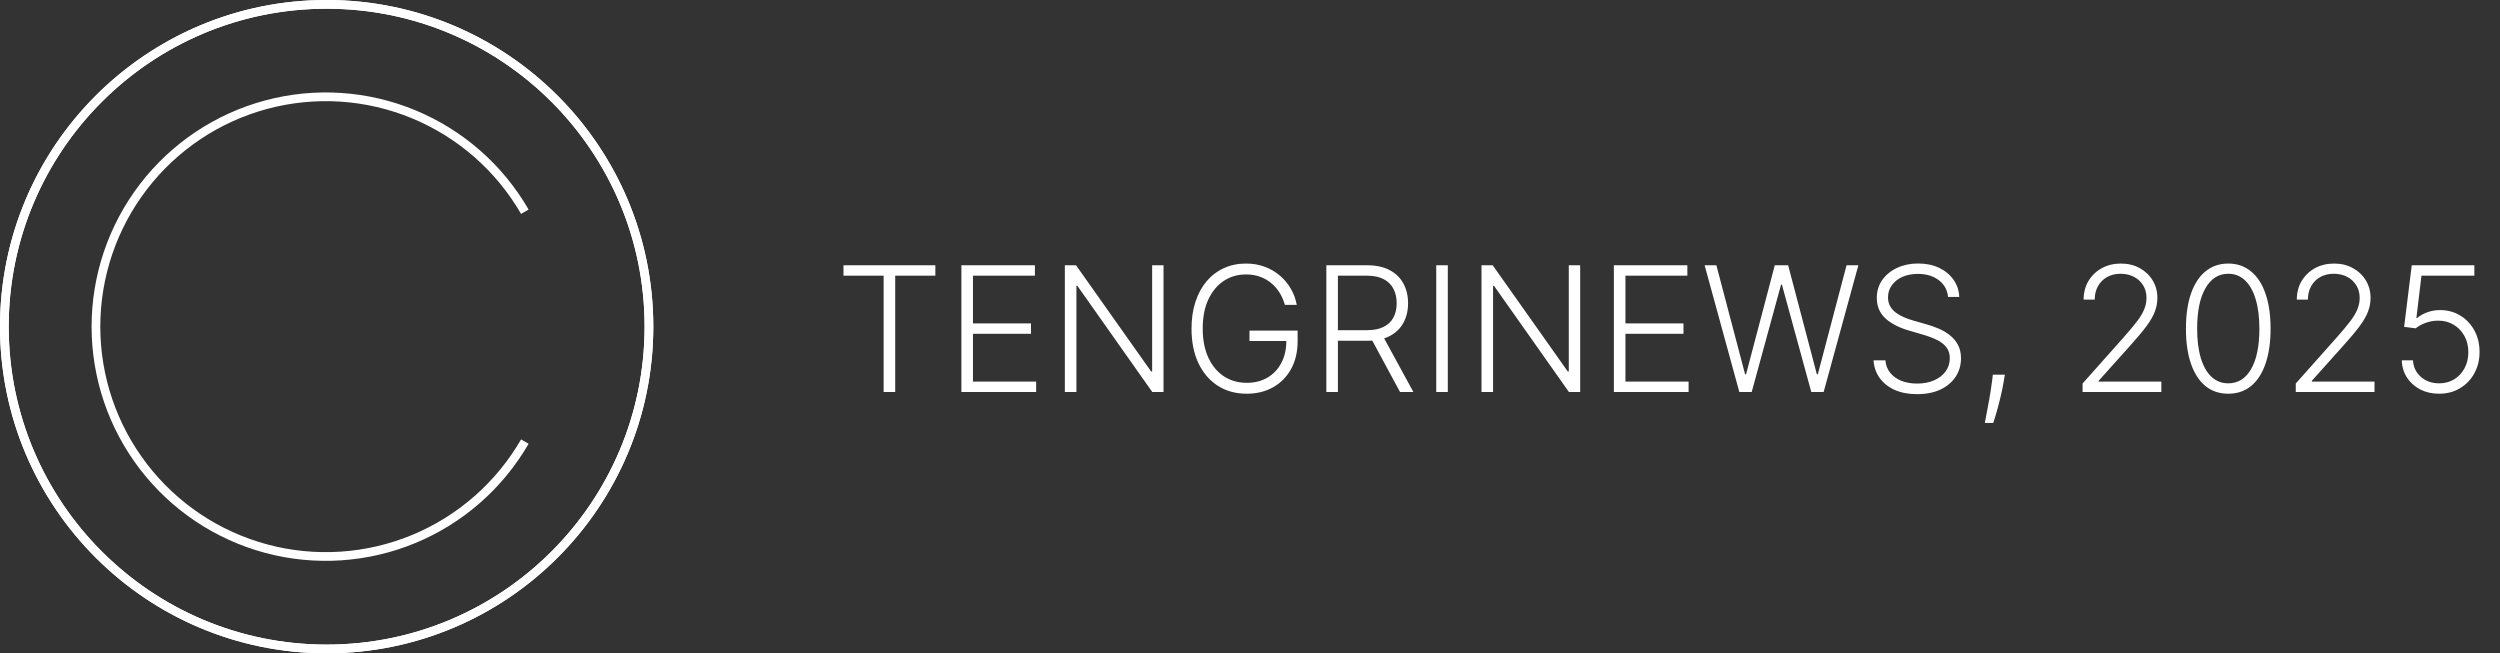 <?xml version="1.0" encoding="UTF-8"?> <svg xmlns="http://www.w3.org/2000/svg" width="287" height="75" viewBox="0 0 287 75" fill="none"><rect x="0" y="0" width="287" height="75" fill="#333333" stroke="none"/><circle cx="37.5" cy="37.5" r="37" stroke="white"></circle><path d="M60.251 50.693C57.347 55.723 52.864 59.654 47.498 61.877C42.131 64.1 36.181 64.49 30.571 62.987C24.96 61.483 20.002 58.171 16.466 53.562C12.93 48.954 11.014 43.308 11.014 37.499C11.014 31.691 12.93 26.045 16.466 21.437C20.002 16.828 24.96 13.516 30.571 12.012C36.181 10.509 42.131 10.899 47.498 13.122C52.864 15.345 57.347 19.276 60.251 24.306" stroke="white"></path><circle cx="37.5" cy="37.5" r="37" stroke="white"></circle><path d="M96.832 31.648V30.454H107.379V31.648H102.77V45H101.442V31.648H96.832ZM110.369 45V30.454H118.807V31.648H111.697V37.124H118.359V38.317H111.697V43.807H118.949V45H110.369ZM133.572 30.454V45H132.28L123.686 32.82H123.572V45H122.244V30.454H123.53L132.152 42.649H132.266V30.454H133.572ZM147.504 35C147.371 34.517 147.177 34.065 146.921 33.644C146.665 33.217 146.348 32.846 145.969 32.528C145.595 32.206 145.162 31.956 144.67 31.776C144.182 31.596 143.638 31.506 143.036 31.506C142.089 31.506 141.242 31.752 140.494 32.244C139.746 32.737 139.154 33.447 138.718 34.375C138.287 35.303 138.072 36.42 138.072 37.727C138.072 39.029 138.29 40.144 138.725 41.072C139.161 42.001 139.757 42.713 140.515 43.21C141.277 43.703 142.148 43.949 143.129 43.949C144.023 43.949 144.814 43.75 145.501 43.352C146.187 42.955 146.722 42.386 147.106 41.648C147.494 40.909 147.683 40.031 147.674 39.013L148.1 39.148H143.441V37.955H148.967V39.148C148.967 40.388 148.716 41.461 148.214 42.365C147.712 43.269 147.023 43.968 146.147 44.46C145.271 44.953 144.265 45.199 143.129 45.199C141.86 45.199 140.749 44.894 139.798 44.283C138.846 43.667 138.105 42.801 137.575 41.683C137.049 40.561 136.786 39.242 136.786 37.727C136.786 36.586 136.938 35.556 137.241 34.638C137.544 33.719 137.972 32.933 138.526 32.28C139.085 31.626 139.746 31.127 140.508 30.781C141.27 30.431 142.113 30.256 143.036 30.256C143.832 30.256 144.558 30.381 145.217 30.632C145.879 30.883 146.462 31.229 146.964 31.669C147.47 32.105 147.885 32.609 148.207 33.182C148.533 33.75 148.754 34.356 148.867 35H147.504ZM152.264 45V30.454H156.958C157.991 30.454 158.852 30.642 159.544 31.016C160.24 31.385 160.763 31.899 161.113 32.557C161.468 33.21 161.646 33.961 161.646 34.808C161.646 35.656 161.468 36.404 161.113 37.053C160.763 37.701 160.242 38.208 159.551 38.572C158.859 38.937 158.002 39.119 156.98 39.119H152.981V37.905H156.944C157.702 37.905 158.332 37.779 158.833 37.528C159.34 37.278 159.717 36.92 159.963 36.456C160.214 35.992 160.339 35.443 160.339 34.808C160.339 34.174 160.214 33.62 159.963 33.146C159.712 32.668 159.333 32.299 158.826 32.038C158.324 31.778 157.69 31.648 156.923 31.648H153.592V45H152.264ZM158.677 38.438L162.257 45H160.723L157.179 38.438H158.677ZM166.209 30.454V45H164.881V30.454H166.209ZM181.404 30.454V45H180.112L171.518 32.82H171.404V45H170.076V30.454H171.362L179.984 42.649H180.098V30.454H181.404ZM185.272 45V30.454H193.709V31.648H186.6V37.124H193.262V38.317H186.6V43.807H193.851V45H185.272ZM199.675 45L195.691 30.454H197.04L200.336 42.962H200.449L203.745 30.454H205.279L208.574 42.962H208.688L211.983 30.454H213.34L209.355 45H207.935L204.561 32.663H204.469L201.096 45H199.675ZM223.638 34.091C223.558 33.281 223.2 32.637 222.566 32.159C221.931 31.681 221.133 31.442 220.172 31.442C219.495 31.442 218.899 31.558 218.382 31.79C217.871 32.022 217.469 32.344 217.175 32.756C216.886 33.163 216.742 33.627 216.742 34.148C216.742 34.531 216.825 34.867 216.99 35.156C217.156 35.445 217.379 35.694 217.658 35.902C217.942 36.106 218.255 36.281 218.596 36.428C218.941 36.574 219.289 36.697 219.64 36.797L221.174 37.237C221.638 37.365 222.102 37.528 222.566 37.727C223.03 37.926 223.453 38.177 223.837 38.48C224.225 38.778 224.535 39.145 224.767 39.581C225.004 40.012 225.123 40.53 225.123 41.136C225.123 41.913 224.921 42.611 224.519 43.231C224.116 43.852 223.539 44.344 222.786 44.709C222.033 45.069 221.131 45.249 220.08 45.249C219.09 45.249 218.231 45.085 217.502 44.758C216.773 44.427 216.2 43.97 215.783 43.388C215.366 42.805 215.132 42.131 215.08 41.364H216.444C216.491 41.937 216.68 42.422 217.012 42.82C217.343 43.217 217.774 43.52 218.304 43.729C218.835 43.932 219.426 44.034 220.08 44.034C220.804 44.034 221.448 43.913 222.012 43.672C222.58 43.426 223.025 43.085 223.347 42.649C223.674 42.209 223.837 41.697 223.837 41.115C223.837 40.623 223.709 40.211 223.453 39.879C223.198 39.543 222.84 39.261 222.381 39.034C221.926 38.807 221.399 38.606 220.797 38.43L219.057 37.919C217.916 37.578 217.031 37.107 216.401 36.506C215.771 35.904 215.456 35.137 215.456 34.205C215.456 33.423 215.665 32.737 216.081 32.145C216.503 31.548 217.071 31.084 217.786 30.753C218.506 30.417 219.313 30.249 220.208 30.249C221.112 30.249 221.912 30.414 222.608 30.746C223.304 31.077 223.856 31.534 224.263 32.117C224.675 32.694 224.895 33.352 224.924 34.091H223.638ZM230.158 43.011L230.03 43.771C229.95 44.283 229.836 44.846 229.689 45.462C229.542 46.077 229.391 46.662 229.235 47.216C229.078 47.77 228.944 48.215 228.83 48.551H227.857C227.918 48.229 227.997 47.82 228.091 47.322C228.191 46.825 228.292 46.274 228.397 45.668C228.501 45.066 228.596 44.446 228.681 43.807L228.78 43.011H230.158ZM239.08 45V44.027L243.832 38.686C244.452 37.985 244.951 37.386 245.33 36.889C245.709 36.392 245.984 35.933 246.154 35.511C246.329 35.09 246.417 34.652 246.417 34.197C246.417 33.644 246.287 33.16 246.026 32.749C245.771 32.332 245.418 32.008 244.968 31.776C244.518 31.544 244.012 31.428 243.448 31.428C242.852 31.428 242.328 31.555 241.879 31.811C241.433 32.067 241.088 32.417 240.842 32.862C240.595 33.307 240.472 33.819 240.472 34.396H239.201C239.201 33.591 239.386 32.879 239.755 32.258C240.129 31.634 240.638 31.143 241.282 30.788C241.931 30.433 242.665 30.256 243.484 30.256C244.293 30.256 245.013 30.431 245.643 30.781C246.272 31.127 246.767 31.598 247.127 32.195C247.487 32.791 247.667 33.459 247.667 34.197C247.667 34.733 247.572 35.251 247.383 35.753C247.198 36.255 246.879 36.813 246.424 37.429C245.969 38.044 245.34 38.797 244.535 39.688L240.927 43.715V43.807H248.121V45H239.08ZM255.804 45.199C254.782 45.199 253.908 44.905 253.184 44.318C252.464 43.726 251.91 42.872 251.522 41.754C251.138 40.637 250.946 39.294 250.946 37.727C250.946 36.165 251.138 34.827 251.522 33.715C251.91 32.597 252.466 31.742 253.191 31.151C253.92 30.554 254.791 30.256 255.804 30.256C256.818 30.256 257.686 30.554 258.411 31.151C259.14 31.742 259.696 32.597 260.08 33.715C260.468 34.827 260.662 36.165 260.662 37.727C260.662 39.294 260.468 40.637 260.08 41.754C259.696 42.872 259.142 43.726 258.418 44.318C257.698 44.905 256.827 45.199 255.804 45.199ZM255.804 44.006C256.926 44.006 257.802 43.459 258.432 42.365C259.062 41.267 259.377 39.721 259.377 37.727C259.377 36.401 259.232 35.27 258.944 34.332C258.659 33.39 258.25 32.67 257.715 32.173C257.185 31.676 256.548 31.428 255.804 31.428C254.692 31.428 253.818 31.982 253.184 33.09C252.549 34.193 252.232 35.739 252.232 37.727C252.232 39.053 252.374 40.185 252.658 41.122C252.947 42.06 253.356 42.775 253.887 43.267C254.422 43.76 255.061 44.006 255.804 44.006ZM263.553 45V44.027L268.304 38.686C268.925 37.985 269.424 37.386 269.803 36.889C270.182 36.392 270.456 35.933 270.627 35.511C270.802 35.09 270.89 34.652 270.89 34.197C270.89 33.644 270.759 33.16 270.499 32.749C270.243 32.332 269.891 32.008 269.441 31.776C268.991 31.544 268.484 31.428 267.921 31.428C267.324 31.428 266.801 31.555 266.351 31.811C265.906 32.067 265.56 32.417 265.314 32.862C265.068 33.307 264.945 33.819 264.945 34.396H263.674C263.674 33.591 263.858 32.879 264.228 32.258C264.602 31.634 265.111 31.143 265.755 30.788C266.403 30.433 267.137 30.256 267.956 30.256C268.766 30.256 269.486 30.431 270.115 30.781C270.745 31.127 271.24 31.598 271.6 32.195C271.96 32.791 272.14 33.459 272.14 34.197C272.14 34.733 272.045 35.251 271.855 35.753C271.671 36.255 271.351 36.813 270.897 37.429C270.442 38.044 269.812 38.797 269.007 39.688L265.4 43.715V43.807H272.594V45H263.553ZM280.014 45.199C279.205 45.199 278.48 45.035 277.841 44.709C277.206 44.377 276.7 43.923 276.321 43.345C275.947 42.767 275.748 42.107 275.724 41.364H277.01C277.053 42.135 277.356 42.77 277.919 43.267C278.482 43.76 279.181 44.006 280.014 44.006C280.663 44.006 281.241 43.852 281.747 43.544C282.254 43.231 282.649 42.805 282.933 42.266C283.222 41.721 283.366 41.108 283.366 40.426C283.362 39.716 283.208 39.091 282.905 38.551C282.602 38.007 282.19 37.581 281.669 37.273C281.153 36.965 280.573 36.811 279.929 36.811C279.441 36.806 278.963 36.887 278.494 37.053C278.026 37.218 277.635 37.431 277.322 37.692L275.994 37.521L276.868 30.454H284.055V31.648H277.983L277.401 36.513H277.472C277.794 36.243 278.184 36.023 278.643 35.852C279.107 35.682 279.598 35.597 280.114 35.597C280.971 35.597 281.74 35.803 282.422 36.215C283.108 36.626 283.651 37.195 284.048 37.919C284.451 38.639 284.652 39.467 284.652 40.405C284.652 41.323 284.451 42.145 284.048 42.869C283.651 43.589 283.101 44.157 282.401 44.574C281.705 44.99 280.909 45.199 280.014 45.199Z" fill="white"></path></svg> 